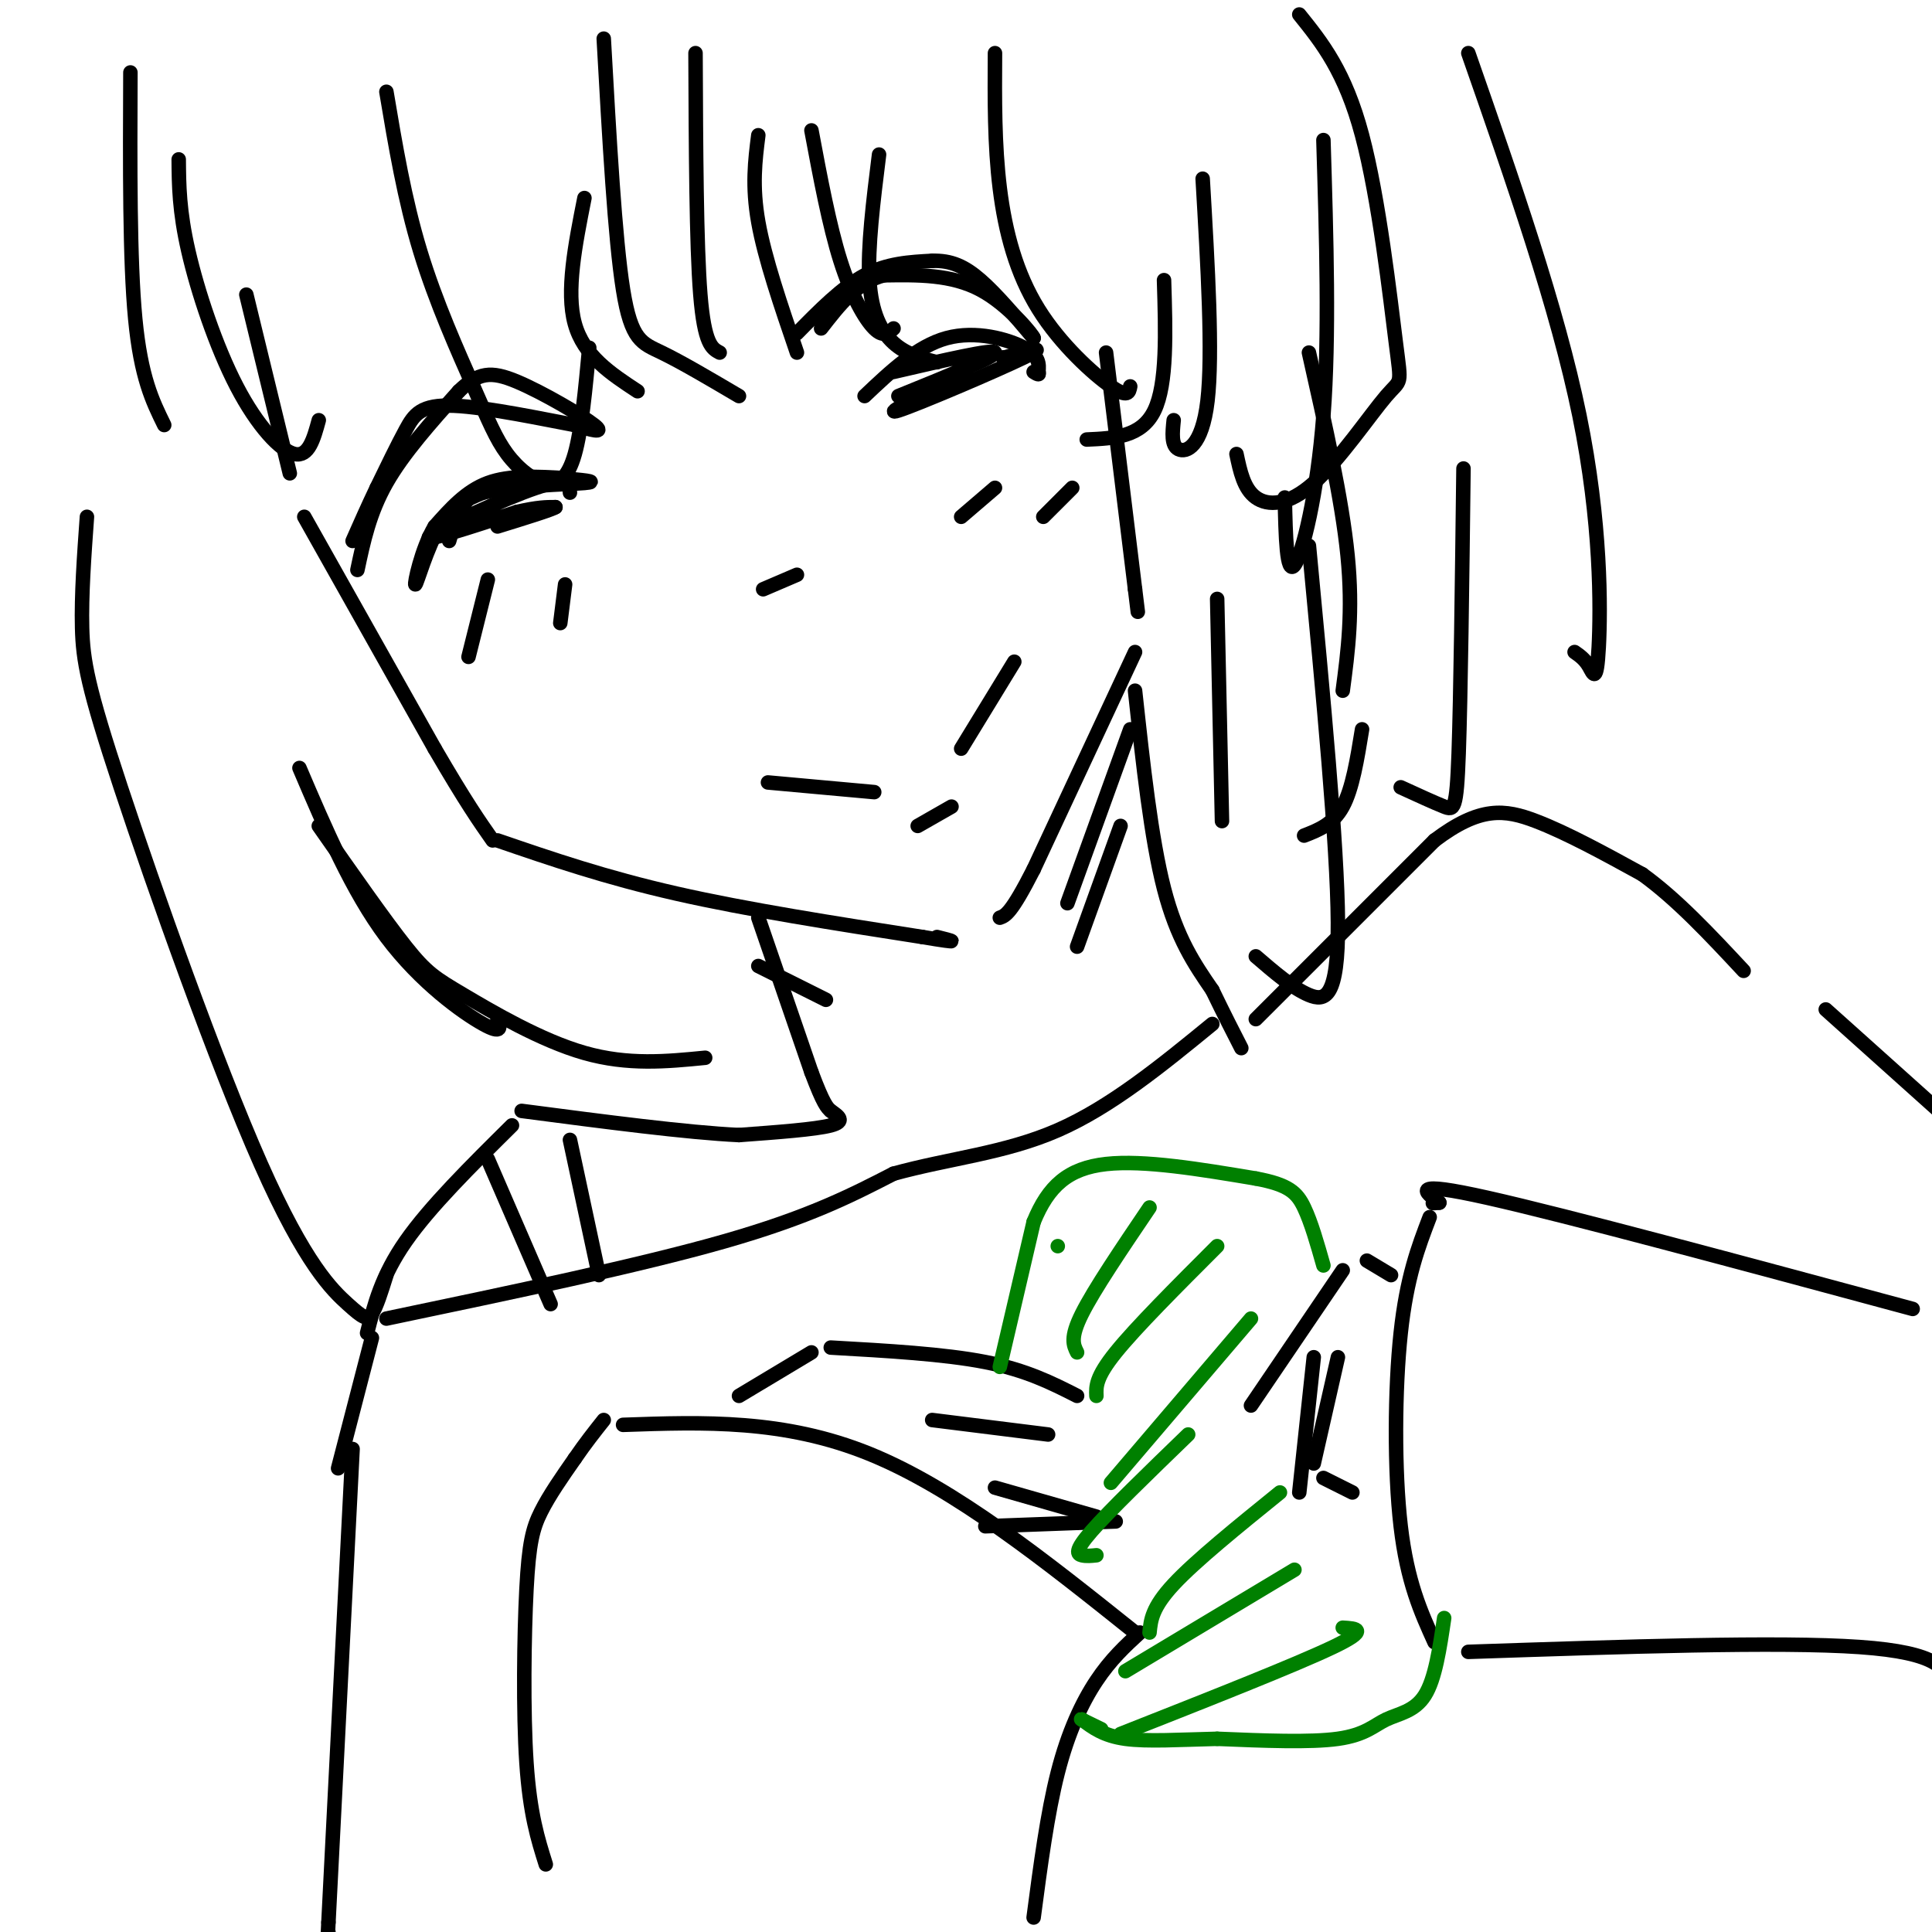 <svg viewBox='0 0 400 400' version='1.1' xmlns='http://www.w3.org/2000/svg' xmlns:xlink='http://www.w3.org/1999/xlink'><g fill='none' stroke='rgb(0,0,0)' stroke-width='3' stroke-linecap='round' stroke-linejoin='round'><path d='M63,107c0.000,0.000 27.000,48.000 27,48'/><path d='M90,155c6.500,11.167 9.250,15.083 12,19'/><path d='M103,174c11.167,3.833 22.333,7.667 37,11c14.667,3.333 32.833,6.167 51,9'/><path d='M191,194c9.000,1.500 6.000,0.750 3,0'/><path d='M229,73c0.000,0.000 6.000,49.000 6,49'/><path d='M235,122c1.000,8.167 0.500,4.083 0,0'/><path d='M235,135c0.000,0.000 -21.000,45.000 -21,45'/><path d='M214,180c-4.667,9.167 -5.833,9.583 -7,10'/><path d='M235,143c1.667,15.333 3.333,30.667 6,41c2.667,10.333 6.333,15.667 10,21'/><path d='M251,205c2.667,5.500 4.333,8.750 6,12'/><path d='M157,190c0.000,0.000 11.000,32.000 11,32'/><path d='M168,222c2.500,6.667 3.250,7.333 4,8'/><path d='M172,230c1.583,1.083 3.167,2.167 0,3c-3.167,0.833 -11.083,1.417 -19,2'/><path d='M153,235c-10.667,-0.500 -27.833,-2.750 -45,-5'/><path d='M260,211c0.000,0.000 37.000,-37.000 37,-37'/><path d='M297,174c9.444,-7.133 14.556,-6.467 21,-4c6.444,2.467 14.222,6.733 22,11'/><path d='M340,181c7.167,5.167 14.083,12.583 21,20'/><path d='M106,233c-8.500,8.417 -17.000,16.833 -22,24c-5.000,7.167 -6.500,13.083 -8,19'/><path d='M73,300c0.000,0.000 -5.000,98.000 -5,98'/><path d='M68,398c-0.833,16.667 -0.417,9.333 0,2'/><path d='M378,209c0.000,0.000 29.000,26.000 29,26'/><path d='M113,386c-1.643,-5.214 -3.286,-10.429 -4,-21c-0.714,-10.571 -0.500,-26.500 0,-36c0.500,-9.500 1.286,-12.571 3,-16c1.714,-3.429 4.357,-7.214 7,-11'/><path d='M119,302c2.167,-3.167 4.083,-5.583 6,-8'/><path d='M129,295c16.667,-0.583 33.333,-1.167 51,6c17.667,7.167 36.333,22.083 55,37'/><path d='M236,338c-3.022,2.778 -6.044,5.556 -9,10c-2.956,4.444 -5.844,10.556 -8,19c-2.156,8.444 -3.578,19.222 -5,30'/><path d='M396,271c-35.833,-9.667 -71.667,-19.333 -88,-23c-16.333,-3.667 -13.167,-1.333 -10,1'/><path d='M298,249c-1.833,0.167 -1.417,0.083 -1,0'/><path d='M296,252c-2.378,6.222 -4.756,12.444 -6,24c-1.244,11.556 -1.356,28.444 0,40c1.356,11.556 4.178,17.778 7,24'/><path d='M304,342c32.167,-1.083 64.333,-2.167 81,-1c16.667,1.167 17.833,4.583 19,8'/><path d='M153,289c0.000,0.000 15.000,-9.000 15,-9'/><path d='M172,279c11.750,0.667 23.500,1.333 32,3c8.500,1.667 13.750,4.333 19,7'/><path d='M193,294c0.000,0.000 24.000,3.000 24,3'/><path d='M288,264c0.000,0.000 -5.000,-3.000 -5,-3'/><path d='M278,263c0.000,0.000 -19.000,28.000 -19,28'/><path d='M272,281c0.000,0.000 -3.000,28.000 -3,28'/><path d='M204,316c0.000,0.000 27.000,-1.000 27,-1'/><path d='M206,308c0.000,0.000 21.000,6.000 21,6'/><path d='M277,281c0.000,0.000 -5.000,22.000 -5,22'/><path d='M274,306c0.000,0.000 6.000,3.000 6,3'/></g>
<g fill='none' stroke='rgb(0,128,0)' stroke-width='3' stroke-linecap='round' stroke-linejoin='round'><path d='M207,283c0.000,0.000 7.000,-30.000 7,-30'/><path d='M214,253c3.044,-7.467 7.156,-11.133 15,-12c7.844,-0.867 19.422,1.067 31,3'/><path d='M260,244c6.867,1.267 8.533,2.933 10,6c1.467,3.067 2.733,7.533 4,12'/><path d='M299,335c-0.935,6.315 -1.869,12.631 -4,16c-2.131,3.369 -5.458,3.792 -8,5c-2.542,1.208 -4.298,3.202 -10,4c-5.702,0.798 -15.351,0.399 -25,0'/><path d='M252,360c-7.711,0.178 -14.489,0.622 -19,0c-4.511,-0.622 -6.756,-2.311 -9,-4'/><path d='M224,356c-0.833,-0.333 1.583,0.833 4,2'/><path d='M232,359c18.167,-7.167 36.333,-14.333 44,-18c7.667,-3.667 4.833,-3.833 2,-4'/><path d='M233,346c0.000,0.000 35.000,-21.000 35,-21'/><path d='M238,338c0.250,-2.583 0.500,-5.167 5,-10c4.500,-4.833 13.250,-11.917 22,-19'/><path d='M227,322c-1.044,0.111 -2.089,0.222 -3,0c-0.911,-0.222 -1.689,-0.778 2,-5c3.689,-4.222 11.844,-12.111 20,-20'/><path d='M230,307c0.000,0.000 29.000,-34.000 29,-34'/><path d='M227,289c-0.083,-1.917 -0.167,-3.833 4,-9c4.167,-5.167 12.583,-13.583 21,-22'/><path d='M223,280c-0.750,-1.500 -1.500,-3.000 1,-8c2.500,-5.000 8.250,-13.500 14,-22'/><path d='M219,258c0.000,0.000 0.000,0.000 0,0'/></g>
<g fill='none' stroke='rgb(0,0,0)' stroke-width='3' stroke-linecap='round' stroke-linejoin='round'><path d='M80,273c26.250,-5.500 52.500,-11.000 70,-16c17.500,-5.000 26.250,-9.500 35,-14'/><path d='M185,243c11.578,-3.200 23.022,-4.200 34,-9c10.978,-4.800 21.489,-13.400 32,-22'/><path d='M77,277c0.000,0.000 -7.000,27.000 -7,27'/><path d='M101,240c0.000,0.000 13.000,30.000 13,30'/><path d='M118,236c0.000,0.000 6.000,28.000 6,28'/><path d='M234,151c0.000,0.000 -13.000,36.000 -13,36'/><path d='M232,171c0.000,0.000 -9.000,25.000 -9,25'/><path d='M157,200c0.000,0.000 14.000,7.000 14,7'/><path d='M159,162c0.000,0.000 22.000,2.000 22,2'/><path d='M199,155c0.000,0.000 11.000,-18.000 11,-18'/><path d='M190,171c0.000,0.000 7.000,-4.000 7,-4'/><path d='M158,122c0.000,0.000 7.000,-3.000 7,-3'/><path d='M74,118c1.250,-5.917 2.500,-11.833 6,-18c3.500,-6.167 9.250,-12.583 15,-19'/><path d='M95,81c4.036,-3.929 6.625,-4.250 12,-2c5.375,2.250 13.536,7.071 16,9c2.464,1.929 -0.768,0.964 -4,0'/><path d='M119,88c-5.750,-1.060 -18.125,-3.708 -25,-4c-6.875,-0.292 -8.250,1.774 -10,5c-1.750,3.226 -3.875,7.613 -6,12'/><path d='M78,101c-1.833,3.833 -3.417,7.417 -5,11'/><path d='M165,69c4.667,-4.750 9.333,-9.500 14,-12c4.667,-2.500 9.333,-2.750 14,-3'/><path d='M193,54c3.911,-0.111 6.689,1.111 10,4c3.311,2.889 7.156,7.444 11,12'/><path d='M214,70c0.156,-0.222 -4.956,-6.778 -11,-10c-6.044,-3.222 -13.022,-3.111 -20,-3'/><path d='M183,57c-5.500,1.333 -9.250,6.167 -13,11'/><path d='M179,82c5.467,-5.178 10.933,-10.356 17,-12c6.067,-1.644 12.733,0.244 16,2c3.267,1.756 3.133,3.378 3,5'/><path d='M215,77c0.333,0.833 -0.333,0.417 -1,0'/><path d='M117,99c-5.750,-0.333 -11.500,-0.667 -16,1c-4.500,1.667 -7.750,5.333 -11,9'/><path d='M90,109c-2.798,4.738 -4.292,12.083 -4,12c0.292,-0.083 2.369,-7.595 5,-12c2.631,-4.405 5.815,-5.702 9,-7'/><path d='M100,102c6.289,-1.489 17.511,-1.711 21,-2c3.489,-0.289 -0.756,-0.644 -5,-1'/><path d='M116,99c-4.022,-0.200 -11.578,-0.200 -16,2c-4.422,2.200 -5.711,6.600 -7,11'/><path d='M118,102c-0.111,-1.644 -0.222,-3.289 -7,-1c-6.778,2.289 -20.222,8.511 -22,10c-1.778,1.489 8.111,-1.756 18,-5'/><path d='M107,106c4.333,-1.000 6.167,-1.000 8,-1'/><path d='M115,105c-0.667,0.500 -6.333,2.250 -12,4'/><path d='M200,77c-8.889,4.600 -17.778,9.200 -14,8c3.778,-1.200 20.222,-8.200 26,-11c5.778,-2.800 0.889,-1.400 -4,0'/><path d='M208,74c-0.667,0.000 -0.333,0.000 0,0'/><path d='M125,8c1.156,20.711 2.311,41.422 4,52c1.689,10.578 3.911,11.022 8,13c4.089,1.978 10.044,5.489 16,9'/><path d='M186,82c10.083,-4.083 20.167,-8.167 20,-9c-0.167,-0.833 -10.583,1.583 -21,4'/><path d='M144,11c0.083,19.833 0.167,39.667 1,50c0.833,10.333 2.417,11.167 4,12'/><path d='M157,28c-0.667,5.250 -1.333,10.500 0,18c1.333,7.500 4.667,17.250 8,27'/><path d='M168,27c1.844,9.844 3.689,19.689 6,27c2.311,7.311 5.089,12.089 7,14c1.911,1.911 2.956,0.956 4,0'/><path d='M182,32c-1.200,9.622 -2.400,19.244 -2,26c0.400,6.756 2.400,10.644 5,13c2.600,2.356 5.800,3.178 9,4'/><path d='M206,11c-0.060,9.482 -0.119,18.964 1,28c1.119,9.036 3.417,17.625 8,25c4.583,7.375 11.452,13.536 15,16c3.548,2.464 3.774,1.232 4,0'/><path d='M269,3c4.739,5.894 9.478,11.789 13,25c3.522,13.211 5.828,33.739 7,43c1.172,9.261 1.211,7.256 -2,11c-3.211,3.744 -9.672,13.239 -15,18c-5.328,4.761 -9.522,4.789 -12,3c-2.478,-1.789 -3.239,-5.394 -4,-9'/><path d='M249,37c1.067,18.178 2.133,36.356 1,46c-1.133,9.644 -4.467,10.756 -6,10c-1.533,-0.756 -1.267,-3.378 -1,-6'/><path d='M241,58c0.333,10.750 0.667,21.500 -2,27c-2.667,5.500 -8.333,5.750 -14,6'/><path d='M274,29c0.622,20.311 1.244,40.622 0,57c-1.244,16.378 -4.356,28.822 -6,31c-1.644,2.178 -1.822,-5.911 -2,-14'/><path d='M271,73c3.417,15.167 6.833,30.333 8,42c1.167,11.667 0.083,19.833 -1,28'/><path d='M271,113c2.956,31.089 5.911,62.178 6,78c0.089,15.822 -2.689,16.378 -6,15c-3.311,-1.378 -7.156,-4.689 -11,-8'/><path d='M252,124c0.000,0.000 1.000,46.000 1,46'/><path d='M304,11c9.226,26.405 18.452,52.810 23,75c4.548,22.190 4.417,40.167 4,48c-0.417,7.833 -1.119,5.524 -2,4c-0.881,-1.524 -1.940,-2.262 -3,-3'/><path d='M303,97c-0.289,23.600 -0.578,47.200 -1,59c-0.422,11.800 -0.978,11.800 -3,11c-2.022,-0.800 -5.511,-2.400 -9,-4'/><path d='M282,151c-1.000,6.167 -2.000,12.333 -4,16c-2.000,3.667 -5.000,4.833 -8,6'/><path d='M80,19c1.872,11.149 3.744,22.298 7,33c3.256,10.702 7.897,20.956 11,28c3.103,7.044 4.667,10.878 7,14c2.333,3.122 5.436,5.533 8,6c2.564,0.467 4.590,-1.009 6,-6c1.410,-4.991 2.205,-13.495 3,-22'/><path d='M121,41c-1.917,9.667 -3.833,19.333 -2,26c1.833,6.667 7.417,10.333 13,14'/><path d='M27,15c-0.083,19.417 -0.167,38.833 1,51c1.167,12.167 3.583,17.083 6,22'/><path d='M37,33c0.042,5.321 0.083,10.643 2,19c1.917,8.357 5.708,19.750 10,28c4.292,8.250 9.083,13.357 12,14c2.917,0.643 3.958,-3.179 5,-7'/><path d='M51,61c0.000,0.000 9.000,37.000 9,37'/><path d='M18,107c-0.585,8.123 -1.171,16.245 -1,23c0.171,6.755 1.098,12.141 8,33c6.902,20.859 19.778,57.189 29,78c9.222,20.811 14.791,26.103 18,29c3.209,2.897 4.060,3.399 5,2c0.940,-1.399 1.970,-4.700 3,-8'/><path d='M62,159c5.444,12.756 10.889,25.511 18,35c7.111,9.489 15.889,15.711 20,18c4.111,2.289 3.556,0.644 3,-1'/><path d='M66,171c6.845,9.786 13.690,19.571 18,25c4.310,5.429 6.083,6.500 12,10c5.917,3.500 15.976,9.429 25,12c9.024,2.571 17.012,1.786 25,1'/><path d='M97,136c0.000,0.000 4.000,-16.000 4,-16'/><path d='M116,129c0.000,0.000 1.000,-8.000 1,-8'/><path d='M199,107c0.000,0.000 7.000,-6.000 7,-6'/><path d='M216,107c0.000,0.000 6.000,-6.000 6,-6'/></g>
</svg>